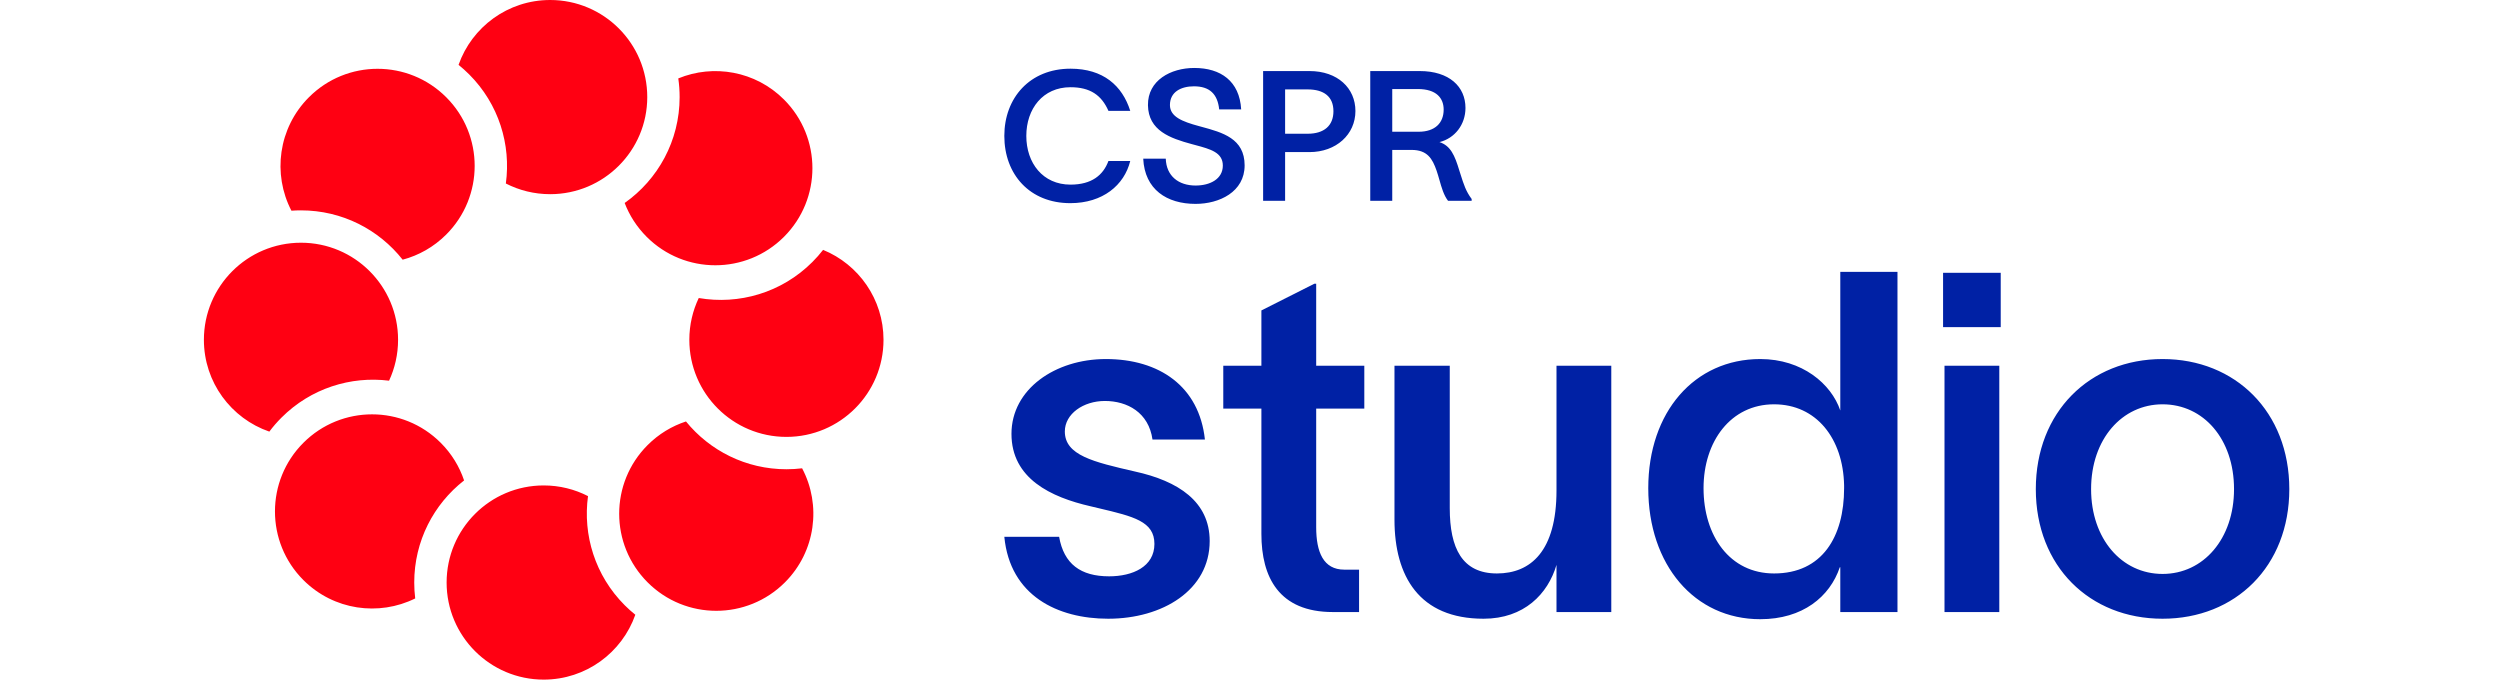 <?xml version="1.0" encoding="UTF-8"?>
<svg xmlns="http://www.w3.org/2000/svg" width="206" height="56" viewBox="0 0 206 56" fill="none">
  <path fill-rule="evenodd" clip-rule="evenodd" d="M102.273 9.014H100.461C100.326 7.741 99.668 7.112 98.38 7.112C97.332 7.112 96.403 7.562 96.403 8.655C96.403 9.613 97.407 10.017 98.799 10.392L98.98 10.441C100.738 10.918 102.557 11.411 102.557 13.626C102.557 15.812 100.476 16.8 98.515 16.8C96.149 16.8 94.322 15.617 94.202 13.072H96.059C96.104 14.509 97.122 15.288 98.515 15.288C99.713 15.288 100.761 14.749 100.761 13.641C100.761 12.563 99.74 12.288 98.511 11.958C98.409 11.931 98.305 11.903 98.2 11.874C96.433 11.395 94.622 10.766 94.592 8.67C94.562 6.618 96.478 5.6 98.41 5.6C100.581 5.6 102.138 6.678 102.273 9.014ZM91.335 13.266H93.132C92.638 15.258 90.871 16.74 88.191 16.74C84.852 16.74 82.756 14.374 82.756 11.2C82.756 8.056 84.867 5.66 88.206 5.66C90.901 5.66 92.474 7.053 93.132 9.134H91.335C90.767 7.846 89.838 7.187 88.206 7.187C85.93 7.187 84.568 8.969 84.568 11.2C84.568 13.431 85.93 15.213 88.206 15.213C89.958 15.213 90.901 14.434 91.335 13.266ZM107.899 5.855H104.081V16.546H105.893V12.533H107.899C110.1 12.533 111.687 11.08 111.687 9.149C111.687 7.262 110.22 5.855 107.899 5.855ZM107.749 11.02H105.893V7.367H107.749C109.097 7.367 109.875 7.966 109.875 9.164C109.875 10.362 109.097 11.02 107.749 11.02ZM114.721 16.546H112.909V5.855H116.982C119.423 5.855 120.755 7.142 120.755 8.894C120.755 10.272 119.872 11.395 118.614 11.709C119.527 12.009 119.872 12.802 120.246 14.045C120.285 14.165 120.321 14.28 120.357 14.392L120.357 14.392C120.607 15.182 120.792 15.766 121.264 16.396V16.546H119.318C118.967 16.089 118.79 15.466 118.61 14.833L118.61 14.833C118.536 14.574 118.461 14.312 118.374 14.06C118.03 13.072 117.611 12.353 116.308 12.353H114.721V16.546ZM114.721 7.337V10.856H116.892C118.24 10.856 118.958 10.137 118.958 9.029C118.958 8.086 118.359 7.337 116.832 7.337H114.721ZM151.64 33.825V22.4H156.352V50.433H151.64V46.743H151.601C150.776 49.177 148.538 51.022 145.044 51.022C139.626 51.022 135.817 46.546 135.817 40.225C135.817 33.943 139.626 29.585 145.044 29.585C148.499 29.585 150.894 31.627 151.64 33.825ZM140.372 40.225C140.372 44.151 142.531 47.253 146.183 47.253C150.148 47.253 151.954 44.23 151.954 40.225V39.99C151.876 36.142 149.677 33.315 146.183 33.315C142.61 33.315 140.372 36.377 140.372 40.225ZM112.419 30.135V33.668H108.454V43.445C108.454 45.486 109.043 46.939 110.77 46.939H111.987V50.433H109.828C105.391 50.433 103.939 47.567 103.939 43.994V33.668H100.798V30.135H103.939V25.58L108.297 23.382H108.454V30.135H112.419ZM99.285 36.22H94.966C94.652 33.983 92.885 33.04 91.04 33.04C89.273 33.04 87.742 34.1 87.742 35.553C87.742 37.516 90.098 38.066 93.514 38.851C97.087 39.636 99.678 41.325 99.678 44.583C99.678 48.627 95.791 50.983 91.315 50.983C87.153 50.983 83.227 49.099 82.756 44.23H87.271C87.664 46.468 89.038 47.489 91.394 47.489C93.317 47.489 95.124 46.703 95.124 44.819C95.124 42.965 93.407 42.558 90.567 41.885C90.339 41.831 90.104 41.775 89.862 41.717C86.604 40.971 83.345 39.44 83.345 35.749C83.345 32.059 86.957 29.585 91.119 29.585C95.516 29.585 98.814 31.823 99.285 36.22ZM128.255 30.135V40.422C128.255 45.408 126.134 47.253 123.347 47.253C120.481 47.253 119.46 45.172 119.46 41.874V30.135H114.905V42.816C114.905 47.489 116.947 50.983 122.247 50.983C125.585 50.983 127.548 48.941 128.255 46.546V50.433H132.77V30.135H128.255ZM164.86 26.954V22.479H160.109V26.954H164.86ZM160.227 50.433H164.742V30.135H160.227V50.433ZM188.639 40.304C188.639 46.664 184.202 50.983 178.195 50.983C172.188 50.983 167.751 46.664 167.751 40.304C167.751 33.943 172.188 29.585 178.195 29.585C184.202 29.585 188.639 33.943 188.639 40.304ZM172.306 40.304C172.306 44.387 174.818 47.292 178.195 47.292C181.572 47.292 184.084 44.387 184.084 40.304C184.084 36.181 181.572 33.315 178.195 33.315C174.858 33.315 172.306 36.181 172.306 40.304Z" fill="#0021A5"></path>
  <path fill-rule="evenodd" clip-rule="evenodd" d="M53.334 8C53.334 12.418 49.752 16 45.334 16C44.019 16 42.777 15.682 41.682 15.12C42.118 11.929 41.109 8.58 38.657 6.127C38.377 5.848 38.086 5.587 37.785 5.345C38.88 2.232 41.847 0 45.334 0C49.752 0 53.334 3.582 53.334 8ZM36.769 8.013C39.894 11.137 39.894 16.202 36.769 19.326C35.738 20.358 34.494 21.049 33.179 21.399C31.226 18.923 28.198 17.334 24.799 17.334C24.535 17.334 24.273 17.343 24.013 17.362C22.444 14.348 22.925 10.543 25.456 8.013C28.58 4.888 33.645 4.888 36.769 8.013ZM56.001 8C56.001 11.607 54.212 14.795 51.472 16.725C51.862 17.742 52.466 18.695 53.286 19.515C56.41 22.639 61.475 22.639 64.6 19.515C67.724 16.391 67.724 11.325 64.6 8.201C62.245 5.847 58.789 5.267 55.891 6.461C55.964 6.963 56.001 7.477 56.001 8ZM38.241 39.588C37.86 38.454 37.218 37.388 36.314 36.485C33.19 33.361 28.125 33.361 25.001 36.485C21.876 39.609 21.876 44.675 25.001 47.799C27.493 50.291 31.221 50.795 34.213 49.311C34.16 48.882 34.133 48.444 34.133 48C34.133 44.582 35.74 41.54 38.241 39.588ZM64.801 38.666C65.239 38.666 65.67 38.64 66.094 38.589C67.694 41.611 67.222 45.443 64.678 47.987C61.553 51.112 56.488 51.112 53.364 47.987C50.24 44.863 50.24 39.798 53.364 36.674C54.282 35.755 55.369 35.107 56.524 34.728C58.48 37.131 61.462 38.666 64.801 38.666ZM52.35 50.655C52.049 50.413 51.758 50.153 51.478 49.873C49.026 47.42 48.017 44.071 48.452 40.88C47.358 40.318 46.116 40 44.801 40C40.383 40 36.801 43.582 36.801 48C36.801 52.418 40.383 56 44.801 56C48.288 56 51.255 53.768 52.35 50.655ZM32.059 31.369C32.535 30.345 32.801 29.203 32.801 28C32.801 23.582 29.219 20 24.801 20C20.383 20 16.801 23.582 16.801 28C16.801 31.505 19.055 34.484 22.193 35.565C22.494 35.163 22.828 34.777 23.194 34.411C25.614 31.991 28.907 30.977 32.059 31.369ZM66.941 21.589C64.393 24.137 60.877 25.126 57.577 24.557C57.08 25.6 56.801 26.767 56.801 28C56.801 32.418 60.383 36 64.801 36C69.219 36 72.801 32.418 72.801 28C72.801 24.651 70.743 21.783 67.823 20.59C67.554 20.937 67.26 21.27 66.941 21.589Z" fill="#FF0012"></path>
</svg>
